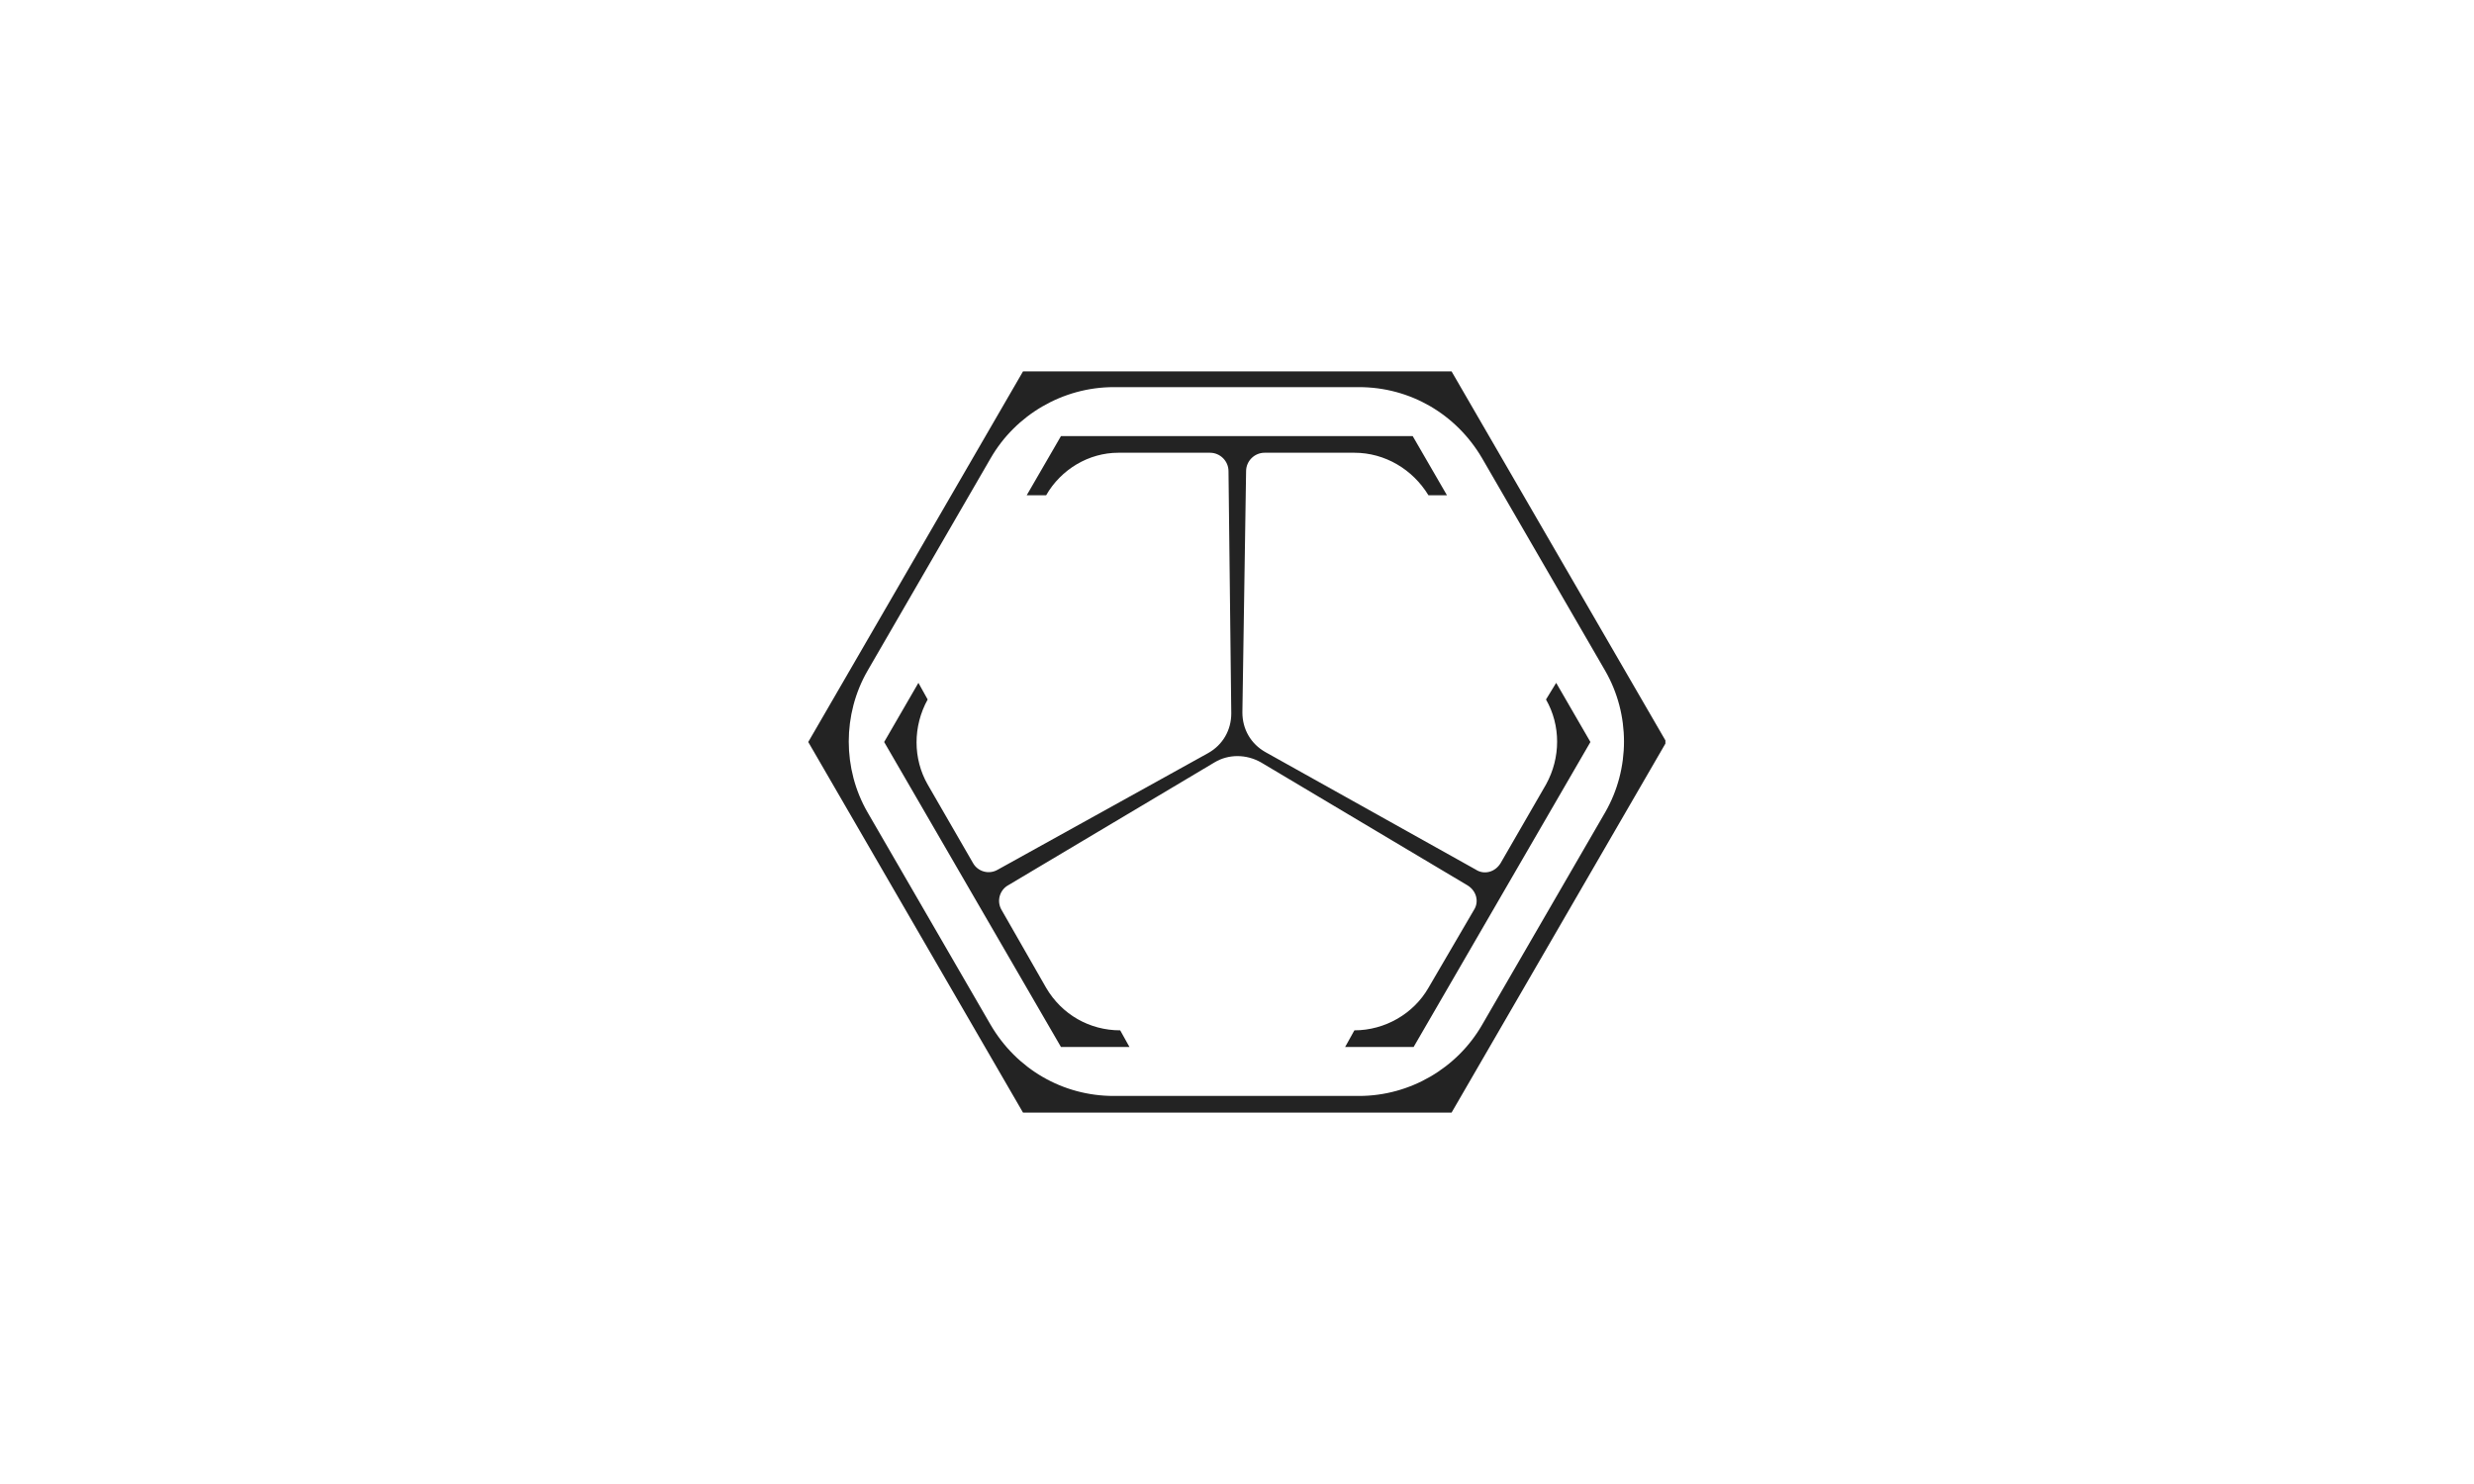 <svg width="1600" height="960" viewBox="0 0 1600 960" fill="none" xmlns="http://www.w3.org/2000/svg">
<g clip-path="url(#clip0)">
<path d="M999.839 452.501C1009.42 469.24 1009.42 490.164 999.839 507.501L970.505 558.317C966.914 564.295 959.73 566.088 954.342 562.501L818.45 486.577C808.872 481.197 803.484 471.631 803.484 460.87L805.879 304.837C805.879 298.261 811.266 292.88 817.851 292.88H875.92C895.675 292.88 913.634 303.641 923.811 320.38H935.784L913.634 282.119H686.15L664 320.38H676.572C686.15 303.641 704.109 292.88 723.266 292.88H782.531C789.117 292.88 794.504 298.261 794.504 304.837L796.3 461.468C796.3 472.229 790.912 481.794 781.334 487.175L645.442 562.501C639.456 566.088 632.272 563.697 629.279 558.317L599.945 507.501C590.367 490.762 590.367 469.838 599.945 452.501L593.959 441.74L571.809 480.001L686.15 677.285H730.449L724.463 666.524C704.708 666.524 686.749 656.361 676.572 639.024L647.837 588.806C644.245 582.828 646.639 575.654 652.027 572.665L785.525 493.153C794.504 487.773 805.879 487.773 815.457 493.153L948.954 572.665C954.941 576.252 956.737 583.425 953.145 588.806L923.811 639.024C914.233 655.763 895.675 666.524 875.92 666.524L869.933 677.285H914.233L1028.57 480.001L1006.42 441.74L999.839 452.501Z" fill="#232323"/>
<path d="M938.778 240.271H661.606L522.721 480.001L661.606 719.731H938.778L1077.66 480.001L938.778 240.271ZM958.533 662.937C942.369 691.035 911.839 708.97 878.913 708.97H720.273C687.348 708.97 657.415 691.633 640.653 662.937L561.034 525.436C544.87 497.338 544.87 462.066 561.034 433.968L640.653 296.467C656.817 268.369 687.348 250.435 720.273 250.435H878.913C911.839 250.435 941.771 267.772 958.533 296.467L1038.15 433.968C1054.32 462.066 1054.32 497.338 1038.15 525.436L958.533 662.937Z" fill="#232323"/>
</g>
<defs>
<clipPath id="clip0">
<rect width="554.343" height="479.46" fill="white" transform="translate(522.721 240.271)"/>
</clipPath>
</defs>
</svg>
